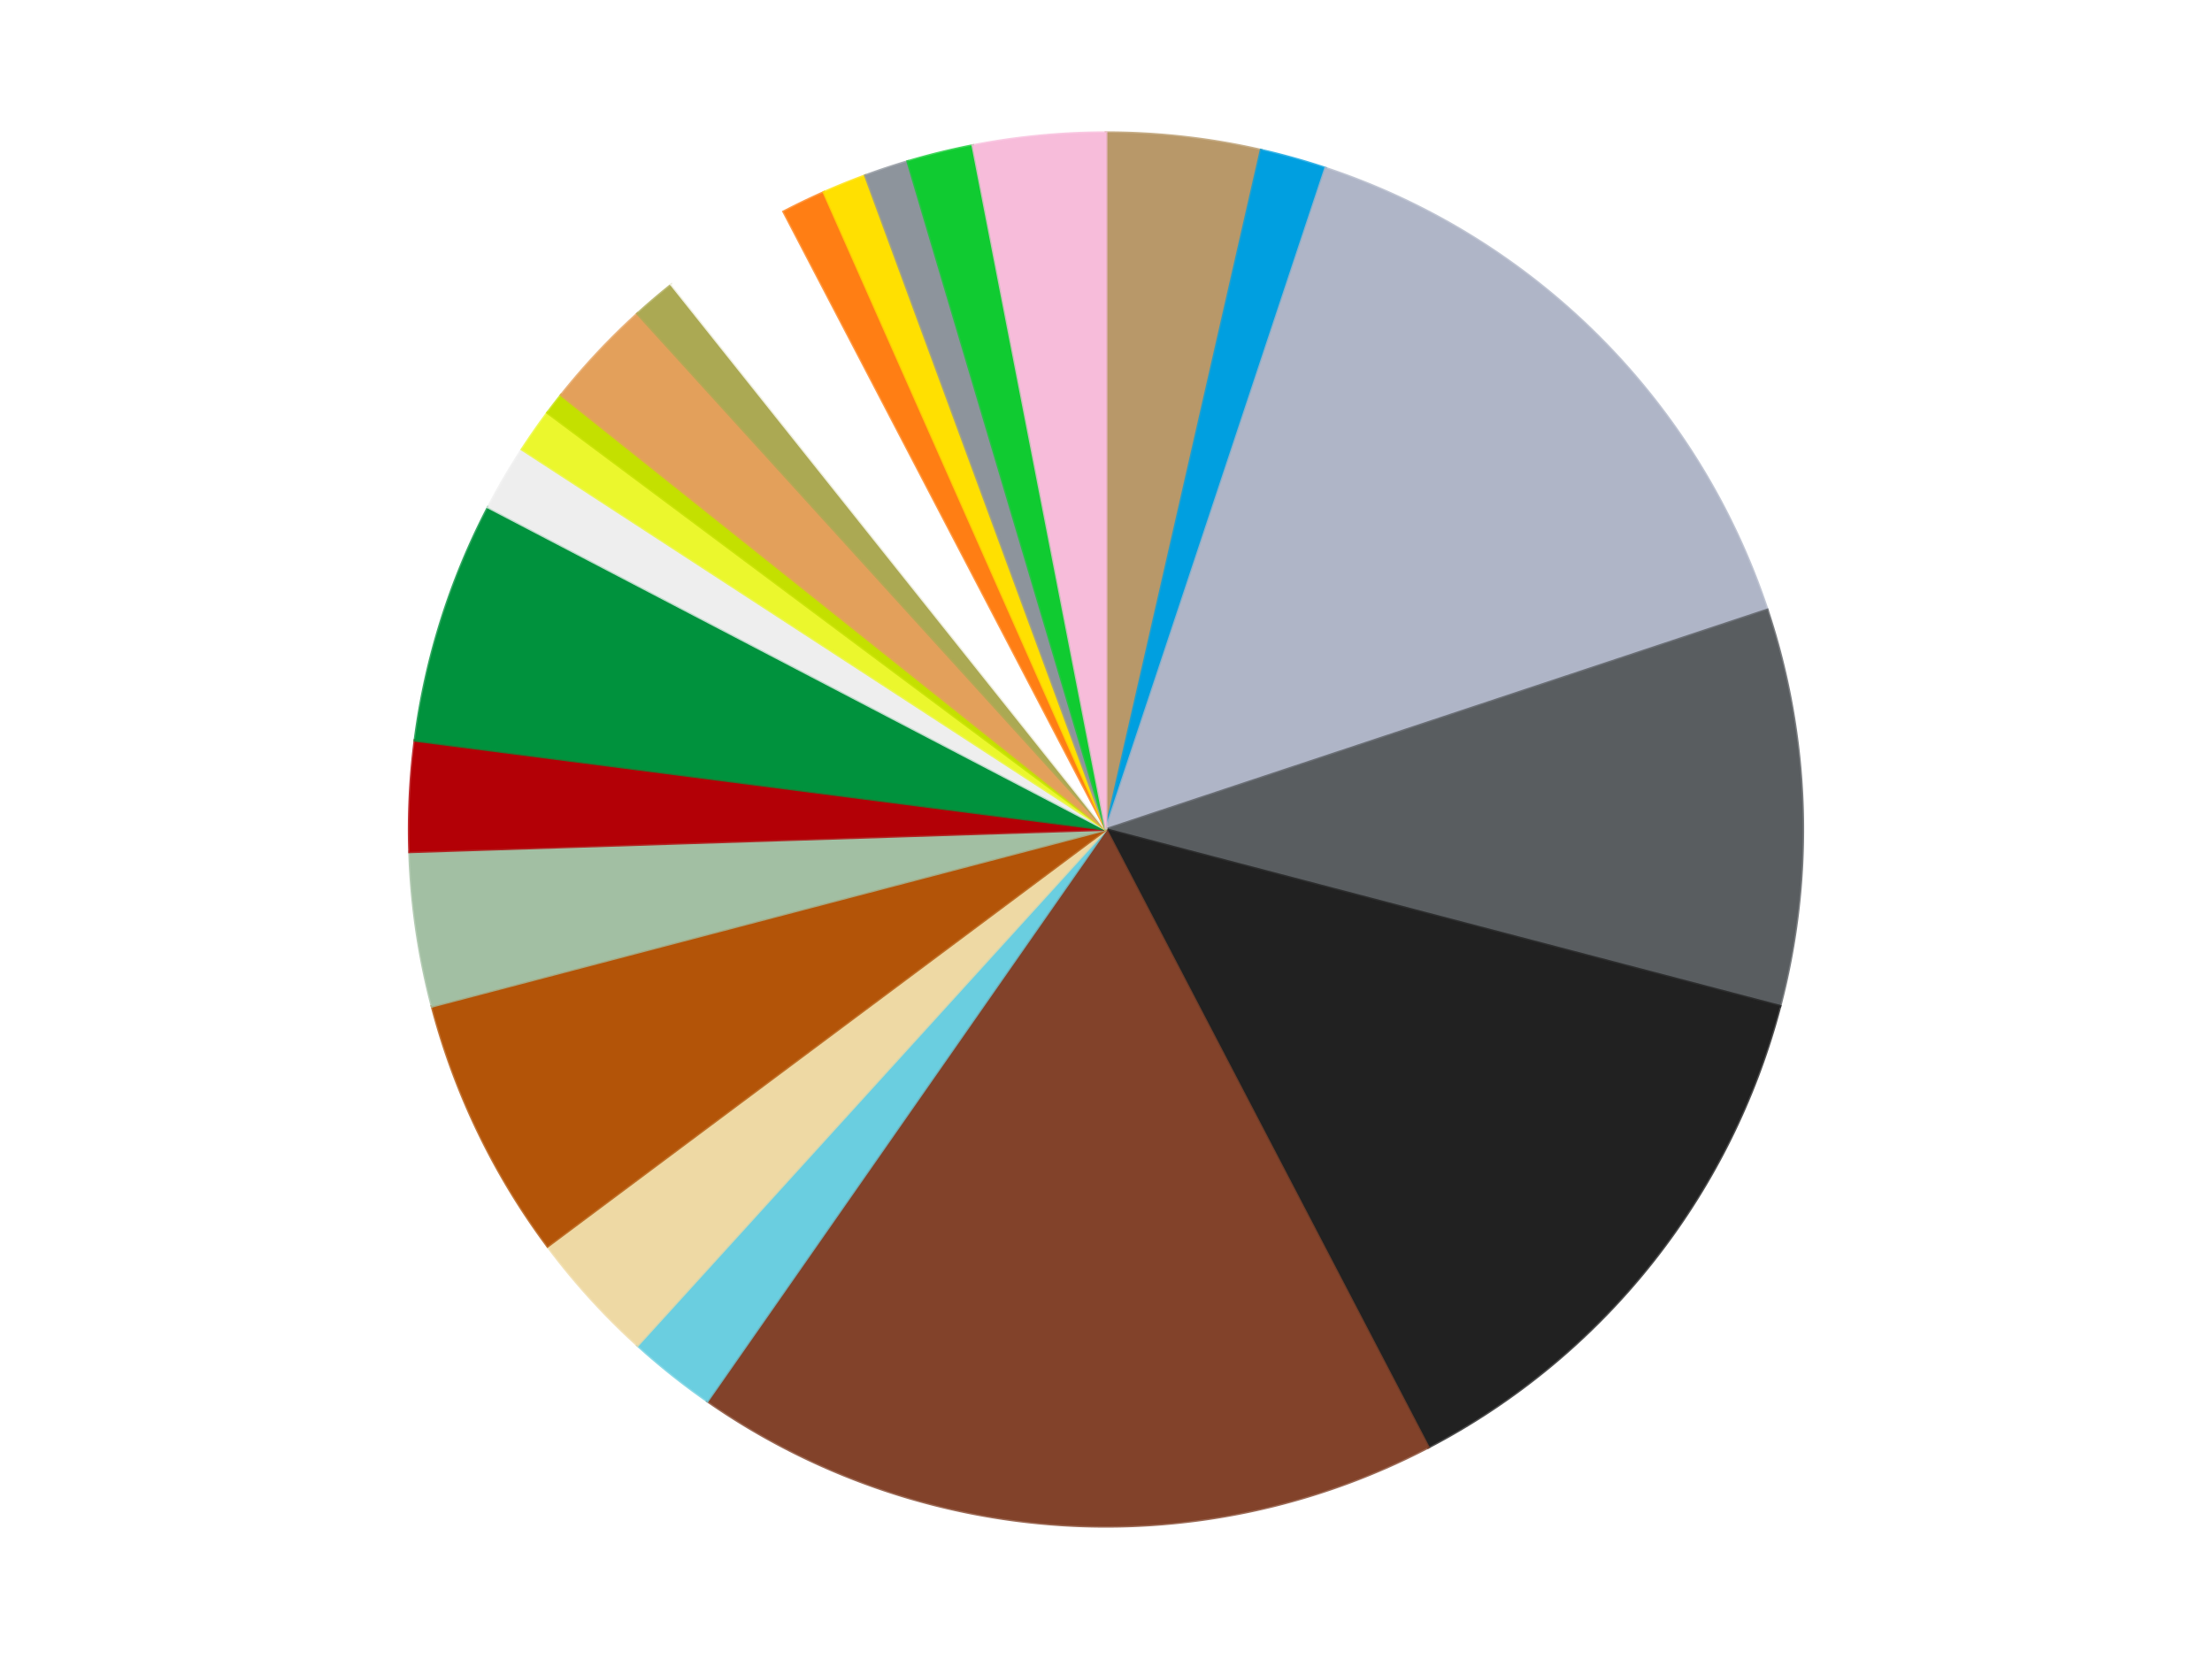 <?xml version='1.0' encoding='utf-8'?>
<svg xmlns="http://www.w3.org/2000/svg" xmlns:xlink="http://www.w3.org/1999/xlink" id="chart-1c3c2e31-a0d1-48f8-b01f-295ee29c2aeb" class="pygal-chart" viewBox="0 0 800 600"><!--Generated with pygal 3.0.5 (lxml) ©Kozea 2012-2016 on 2025-06-10--><!--http://pygal.org--><!--http://github.com/Kozea/pygal--><defs><style type="text/css">#chart-1c3c2e31-a0d1-48f8-b01f-295ee29c2aeb{-webkit-user-select:none;-webkit-font-smoothing:antialiased;font-family:Consolas,"Liberation Mono",Menlo,Courier,monospace}#chart-1c3c2e31-a0d1-48f8-b01f-295ee29c2aeb .title{font-family:Consolas,"Liberation Mono",Menlo,Courier,monospace;font-size:16px}#chart-1c3c2e31-a0d1-48f8-b01f-295ee29c2aeb .legends .legend text{font-family:Consolas,"Liberation Mono",Menlo,Courier,monospace;font-size:14px}#chart-1c3c2e31-a0d1-48f8-b01f-295ee29c2aeb .axis text{font-family:Consolas,"Liberation Mono",Menlo,Courier,monospace;font-size:10px}#chart-1c3c2e31-a0d1-48f8-b01f-295ee29c2aeb .axis text.major{font-family:Consolas,"Liberation Mono",Menlo,Courier,monospace;font-size:10px}#chart-1c3c2e31-a0d1-48f8-b01f-295ee29c2aeb .text-overlay text.value{font-family:Consolas,"Liberation Mono",Menlo,Courier,monospace;font-size:16px}#chart-1c3c2e31-a0d1-48f8-b01f-295ee29c2aeb .text-overlay text.label{font-family:Consolas,"Liberation Mono",Menlo,Courier,monospace;font-size:10px}#chart-1c3c2e31-a0d1-48f8-b01f-295ee29c2aeb .tooltip{font-family:Consolas,"Liberation Mono",Menlo,Courier,monospace;font-size:14px}#chart-1c3c2e31-a0d1-48f8-b01f-295ee29c2aeb text.no_data{font-family:Consolas,"Liberation Mono",Menlo,Courier,monospace;font-size:64px}
#chart-1c3c2e31-a0d1-48f8-b01f-295ee29c2aeb{background-color:transparent}#chart-1c3c2e31-a0d1-48f8-b01f-295ee29c2aeb path,#chart-1c3c2e31-a0d1-48f8-b01f-295ee29c2aeb line,#chart-1c3c2e31-a0d1-48f8-b01f-295ee29c2aeb rect,#chart-1c3c2e31-a0d1-48f8-b01f-295ee29c2aeb circle{-webkit-transition:150ms;-moz-transition:150ms;transition:150ms}#chart-1c3c2e31-a0d1-48f8-b01f-295ee29c2aeb .graph &gt; .background{fill:transparent}#chart-1c3c2e31-a0d1-48f8-b01f-295ee29c2aeb .plot &gt; .background{fill:transparent}#chart-1c3c2e31-a0d1-48f8-b01f-295ee29c2aeb .graph{fill:rgba(0,0,0,.87)}#chart-1c3c2e31-a0d1-48f8-b01f-295ee29c2aeb text.no_data{fill:rgba(0,0,0,1)}#chart-1c3c2e31-a0d1-48f8-b01f-295ee29c2aeb .title{fill:rgba(0,0,0,1)}#chart-1c3c2e31-a0d1-48f8-b01f-295ee29c2aeb .legends .legend text{fill:rgba(0,0,0,.87)}#chart-1c3c2e31-a0d1-48f8-b01f-295ee29c2aeb .legends .legend:hover text{fill:rgba(0,0,0,1)}#chart-1c3c2e31-a0d1-48f8-b01f-295ee29c2aeb .axis .line{stroke:rgba(0,0,0,1)}#chart-1c3c2e31-a0d1-48f8-b01f-295ee29c2aeb .axis .guide.line{stroke:rgba(0,0,0,.54)}#chart-1c3c2e31-a0d1-48f8-b01f-295ee29c2aeb .axis .major.line{stroke:rgba(0,0,0,.87)}#chart-1c3c2e31-a0d1-48f8-b01f-295ee29c2aeb .axis text.major{fill:rgba(0,0,0,1)}#chart-1c3c2e31-a0d1-48f8-b01f-295ee29c2aeb .axis.y .guides:hover .guide.line,#chart-1c3c2e31-a0d1-48f8-b01f-295ee29c2aeb .line-graph .axis.x .guides:hover .guide.line,#chart-1c3c2e31-a0d1-48f8-b01f-295ee29c2aeb .stackedline-graph .axis.x .guides:hover .guide.line,#chart-1c3c2e31-a0d1-48f8-b01f-295ee29c2aeb .xy-graph .axis.x .guides:hover .guide.line{stroke:rgba(0,0,0,1)}#chart-1c3c2e31-a0d1-48f8-b01f-295ee29c2aeb .axis .guides:hover text{fill:rgba(0,0,0,1)}#chart-1c3c2e31-a0d1-48f8-b01f-295ee29c2aeb .reactive{fill-opacity:1.0;stroke-opacity:.8;stroke-width:1}#chart-1c3c2e31-a0d1-48f8-b01f-295ee29c2aeb .ci{stroke:rgba(0,0,0,.87)}#chart-1c3c2e31-a0d1-48f8-b01f-295ee29c2aeb .reactive.active,#chart-1c3c2e31-a0d1-48f8-b01f-295ee29c2aeb .active .reactive{fill-opacity:0.6;stroke-opacity:.9;stroke-width:4}#chart-1c3c2e31-a0d1-48f8-b01f-295ee29c2aeb .ci .reactive.active{stroke-width:1.5}#chart-1c3c2e31-a0d1-48f8-b01f-295ee29c2aeb .series text{fill:rgba(0,0,0,1)}#chart-1c3c2e31-a0d1-48f8-b01f-295ee29c2aeb .tooltip rect{fill:transparent;stroke:rgba(0,0,0,1);-webkit-transition:opacity 150ms;-moz-transition:opacity 150ms;transition:opacity 150ms}#chart-1c3c2e31-a0d1-48f8-b01f-295ee29c2aeb .tooltip .label{fill:rgba(0,0,0,.87)}#chart-1c3c2e31-a0d1-48f8-b01f-295ee29c2aeb .tooltip .label{fill:rgba(0,0,0,.87)}#chart-1c3c2e31-a0d1-48f8-b01f-295ee29c2aeb .tooltip .legend{font-size:.8em;fill:rgba(0,0,0,.54)}#chart-1c3c2e31-a0d1-48f8-b01f-295ee29c2aeb .tooltip .x_label{font-size:.6em;fill:rgba(0,0,0,1)}#chart-1c3c2e31-a0d1-48f8-b01f-295ee29c2aeb .tooltip .xlink{font-size:.5em;text-decoration:underline}#chart-1c3c2e31-a0d1-48f8-b01f-295ee29c2aeb .tooltip .value{font-size:1.5em}#chart-1c3c2e31-a0d1-48f8-b01f-295ee29c2aeb .bound{font-size:.5em}#chart-1c3c2e31-a0d1-48f8-b01f-295ee29c2aeb .max-value{font-size:.75em;fill:rgba(0,0,0,.54)}#chart-1c3c2e31-a0d1-48f8-b01f-295ee29c2aeb .map-element{fill:transparent;stroke:rgba(0,0,0,.54) !important}#chart-1c3c2e31-a0d1-48f8-b01f-295ee29c2aeb .map-element .reactive{fill-opacity:inherit;stroke-opacity:inherit}#chart-1c3c2e31-a0d1-48f8-b01f-295ee29c2aeb .color-0,#chart-1c3c2e31-a0d1-48f8-b01f-295ee29c2aeb .color-0 a:visited{stroke:#f44336;fill:#f44336}#chart-1c3c2e31-a0d1-48f8-b01f-295ee29c2aeb .color-1,#chart-1c3c2e31-a0d1-48f8-b01f-295ee29c2aeb .color-1 a:visited{stroke:#3f51b5;fill:#3f51b5}#chart-1c3c2e31-a0d1-48f8-b01f-295ee29c2aeb .color-2,#chart-1c3c2e31-a0d1-48f8-b01f-295ee29c2aeb .color-2 a:visited{stroke:#009688;fill:#009688}#chart-1c3c2e31-a0d1-48f8-b01f-295ee29c2aeb .color-3,#chart-1c3c2e31-a0d1-48f8-b01f-295ee29c2aeb .color-3 a:visited{stroke:#ffc107;fill:#ffc107}#chart-1c3c2e31-a0d1-48f8-b01f-295ee29c2aeb .color-4,#chart-1c3c2e31-a0d1-48f8-b01f-295ee29c2aeb .color-4 a:visited{stroke:#ff5722;fill:#ff5722}#chart-1c3c2e31-a0d1-48f8-b01f-295ee29c2aeb .color-5,#chart-1c3c2e31-a0d1-48f8-b01f-295ee29c2aeb .color-5 a:visited{stroke:#9c27b0;fill:#9c27b0}#chart-1c3c2e31-a0d1-48f8-b01f-295ee29c2aeb .color-6,#chart-1c3c2e31-a0d1-48f8-b01f-295ee29c2aeb .color-6 a:visited{stroke:#03a9f4;fill:#03a9f4}#chart-1c3c2e31-a0d1-48f8-b01f-295ee29c2aeb .color-7,#chart-1c3c2e31-a0d1-48f8-b01f-295ee29c2aeb .color-7 a:visited{stroke:#8bc34a;fill:#8bc34a}#chart-1c3c2e31-a0d1-48f8-b01f-295ee29c2aeb .color-8,#chart-1c3c2e31-a0d1-48f8-b01f-295ee29c2aeb .color-8 a:visited{stroke:#ff9800;fill:#ff9800}#chart-1c3c2e31-a0d1-48f8-b01f-295ee29c2aeb .color-9,#chart-1c3c2e31-a0d1-48f8-b01f-295ee29c2aeb .color-9 a:visited{stroke:#e91e63;fill:#e91e63}#chart-1c3c2e31-a0d1-48f8-b01f-295ee29c2aeb .color-10,#chart-1c3c2e31-a0d1-48f8-b01f-295ee29c2aeb .color-10 a:visited{stroke:#2196f3;fill:#2196f3}#chart-1c3c2e31-a0d1-48f8-b01f-295ee29c2aeb .color-11,#chart-1c3c2e31-a0d1-48f8-b01f-295ee29c2aeb .color-11 a:visited{stroke:#4caf50;fill:#4caf50}#chart-1c3c2e31-a0d1-48f8-b01f-295ee29c2aeb .color-12,#chart-1c3c2e31-a0d1-48f8-b01f-295ee29c2aeb .color-12 a:visited{stroke:#ffeb3b;fill:#ffeb3b}#chart-1c3c2e31-a0d1-48f8-b01f-295ee29c2aeb .color-13,#chart-1c3c2e31-a0d1-48f8-b01f-295ee29c2aeb .color-13 a:visited{stroke:#673ab7;fill:#673ab7}#chart-1c3c2e31-a0d1-48f8-b01f-295ee29c2aeb .color-14,#chart-1c3c2e31-a0d1-48f8-b01f-295ee29c2aeb .color-14 a:visited{stroke:#00bcd4;fill:#00bcd4}#chart-1c3c2e31-a0d1-48f8-b01f-295ee29c2aeb .color-15,#chart-1c3c2e31-a0d1-48f8-b01f-295ee29c2aeb .color-15 a:visited{stroke:#cddc39;fill:#cddc39}#chart-1c3c2e31-a0d1-48f8-b01f-295ee29c2aeb .color-16,#chart-1c3c2e31-a0d1-48f8-b01f-295ee29c2aeb .color-16 a:visited{stroke:#9e9e9e;fill:#9e9e9e}#chart-1c3c2e31-a0d1-48f8-b01f-295ee29c2aeb .color-17,#chart-1c3c2e31-a0d1-48f8-b01f-295ee29c2aeb .color-17 a:visited{stroke:#607d8b;fill:#607d8b}#chart-1c3c2e31-a0d1-48f8-b01f-295ee29c2aeb .color-18,#chart-1c3c2e31-a0d1-48f8-b01f-295ee29c2aeb .color-18 a:visited{stroke:#7b0f07;fill:#7b0f07}#chart-1c3c2e31-a0d1-48f8-b01f-295ee29c2aeb .color-19,#chart-1c3c2e31-a0d1-48f8-b01f-295ee29c2aeb .color-19 a:visited{stroke:#141938;fill:#141938}#chart-1c3c2e31-a0d1-48f8-b01f-295ee29c2aeb .color-20,#chart-1c3c2e31-a0d1-48f8-b01f-295ee29c2aeb .color-20 a:visited{stroke:#000000;fill:#000000}#chart-1c3c2e31-a0d1-48f8-b01f-295ee29c2aeb .color-21,#chart-1c3c2e31-a0d1-48f8-b01f-295ee29c2aeb .color-21 a:visited{stroke:#5e4600;fill:#5e4600}#chart-1c3c2e31-a0d1-48f8-b01f-295ee29c2aeb .color-22,#chart-1c3c2e31-a0d1-48f8-b01f-295ee29c2aeb .color-22 a:visited{stroke:#791d00;fill:#791d00}#chart-1c3c2e31-a0d1-48f8-b01f-295ee29c2aeb .text-overlay .color-0 text{fill:black}#chart-1c3c2e31-a0d1-48f8-b01f-295ee29c2aeb .text-overlay .color-1 text{fill:black}#chart-1c3c2e31-a0d1-48f8-b01f-295ee29c2aeb .text-overlay .color-2 text{fill:black}#chart-1c3c2e31-a0d1-48f8-b01f-295ee29c2aeb .text-overlay .color-3 text{fill:black}#chart-1c3c2e31-a0d1-48f8-b01f-295ee29c2aeb .text-overlay .color-4 text{fill:black}#chart-1c3c2e31-a0d1-48f8-b01f-295ee29c2aeb .text-overlay .color-5 text{fill:black}#chart-1c3c2e31-a0d1-48f8-b01f-295ee29c2aeb .text-overlay .color-6 text{fill:black}#chart-1c3c2e31-a0d1-48f8-b01f-295ee29c2aeb .text-overlay .color-7 text{fill:black}#chart-1c3c2e31-a0d1-48f8-b01f-295ee29c2aeb .text-overlay .color-8 text{fill:black}#chart-1c3c2e31-a0d1-48f8-b01f-295ee29c2aeb .text-overlay .color-9 text{fill:black}#chart-1c3c2e31-a0d1-48f8-b01f-295ee29c2aeb .text-overlay .color-10 text{fill:black}#chart-1c3c2e31-a0d1-48f8-b01f-295ee29c2aeb .text-overlay .color-11 text{fill:black}#chart-1c3c2e31-a0d1-48f8-b01f-295ee29c2aeb .text-overlay .color-12 text{fill:black}#chart-1c3c2e31-a0d1-48f8-b01f-295ee29c2aeb .text-overlay .color-13 text{fill:black}#chart-1c3c2e31-a0d1-48f8-b01f-295ee29c2aeb .text-overlay .color-14 text{fill:black}#chart-1c3c2e31-a0d1-48f8-b01f-295ee29c2aeb .text-overlay .color-15 text{fill:black}#chart-1c3c2e31-a0d1-48f8-b01f-295ee29c2aeb .text-overlay .color-16 text{fill:black}#chart-1c3c2e31-a0d1-48f8-b01f-295ee29c2aeb .text-overlay .color-17 text{fill:black}#chart-1c3c2e31-a0d1-48f8-b01f-295ee29c2aeb .text-overlay .color-18 text{fill:black}#chart-1c3c2e31-a0d1-48f8-b01f-295ee29c2aeb .text-overlay .color-19 text{fill:white}#chart-1c3c2e31-a0d1-48f8-b01f-295ee29c2aeb .text-overlay .color-20 text{fill:white}#chart-1c3c2e31-a0d1-48f8-b01f-295ee29c2aeb .text-overlay .color-21 text{fill:black}#chart-1c3c2e31-a0d1-48f8-b01f-295ee29c2aeb .text-overlay .color-22 text{fill:black}
#chart-1c3c2e31-a0d1-48f8-b01f-295ee29c2aeb text.no_data{text-anchor:middle}#chart-1c3c2e31-a0d1-48f8-b01f-295ee29c2aeb .guide.line{fill:none}#chart-1c3c2e31-a0d1-48f8-b01f-295ee29c2aeb .centered{text-anchor:middle}#chart-1c3c2e31-a0d1-48f8-b01f-295ee29c2aeb .title{text-anchor:middle}#chart-1c3c2e31-a0d1-48f8-b01f-295ee29c2aeb .legends .legend text{fill-opacity:1}#chart-1c3c2e31-a0d1-48f8-b01f-295ee29c2aeb .axis.x text{text-anchor:middle}#chart-1c3c2e31-a0d1-48f8-b01f-295ee29c2aeb .axis.x:not(.web) text[transform]{text-anchor:start}#chart-1c3c2e31-a0d1-48f8-b01f-295ee29c2aeb .axis.x:not(.web) text[transform].backwards{text-anchor:end}#chart-1c3c2e31-a0d1-48f8-b01f-295ee29c2aeb .axis.y text{text-anchor:end}#chart-1c3c2e31-a0d1-48f8-b01f-295ee29c2aeb .axis.y text[transform].backwards{text-anchor:start}#chart-1c3c2e31-a0d1-48f8-b01f-295ee29c2aeb .axis.y2 text{text-anchor:start}#chart-1c3c2e31-a0d1-48f8-b01f-295ee29c2aeb .axis.y2 text[transform].backwards{text-anchor:end}#chart-1c3c2e31-a0d1-48f8-b01f-295ee29c2aeb .axis .guide.line{stroke-dasharray:4,4;stroke:black}#chart-1c3c2e31-a0d1-48f8-b01f-295ee29c2aeb .axis .major.guide.line{stroke-dasharray:6,6;stroke:black}#chart-1c3c2e31-a0d1-48f8-b01f-295ee29c2aeb .horizontal .axis.y .guide.line,#chart-1c3c2e31-a0d1-48f8-b01f-295ee29c2aeb .horizontal .axis.y2 .guide.line,#chart-1c3c2e31-a0d1-48f8-b01f-295ee29c2aeb .vertical .axis.x .guide.line{opacity:0}#chart-1c3c2e31-a0d1-48f8-b01f-295ee29c2aeb .horizontal .axis.always_show .guide.line,#chart-1c3c2e31-a0d1-48f8-b01f-295ee29c2aeb .vertical .axis.always_show .guide.line{opacity:1 !important}#chart-1c3c2e31-a0d1-48f8-b01f-295ee29c2aeb .axis.y .guides:hover .guide.line,#chart-1c3c2e31-a0d1-48f8-b01f-295ee29c2aeb .axis.y2 .guides:hover .guide.line,#chart-1c3c2e31-a0d1-48f8-b01f-295ee29c2aeb .axis.x .guides:hover .guide.line{opacity:1}#chart-1c3c2e31-a0d1-48f8-b01f-295ee29c2aeb .axis .guides:hover text{opacity:1}#chart-1c3c2e31-a0d1-48f8-b01f-295ee29c2aeb .nofill{fill:none}#chart-1c3c2e31-a0d1-48f8-b01f-295ee29c2aeb .subtle-fill{fill-opacity:.2}#chart-1c3c2e31-a0d1-48f8-b01f-295ee29c2aeb .dot{stroke-width:1px;fill-opacity:1;stroke-opacity:1}#chart-1c3c2e31-a0d1-48f8-b01f-295ee29c2aeb .dot.active{stroke-width:5px}#chart-1c3c2e31-a0d1-48f8-b01f-295ee29c2aeb .dot.negative{fill:transparent}#chart-1c3c2e31-a0d1-48f8-b01f-295ee29c2aeb text,#chart-1c3c2e31-a0d1-48f8-b01f-295ee29c2aeb tspan{stroke:none !important}#chart-1c3c2e31-a0d1-48f8-b01f-295ee29c2aeb .series text.active{opacity:1}#chart-1c3c2e31-a0d1-48f8-b01f-295ee29c2aeb .tooltip rect{fill-opacity:.95;stroke-width:.5}#chart-1c3c2e31-a0d1-48f8-b01f-295ee29c2aeb .tooltip text{fill-opacity:1}#chart-1c3c2e31-a0d1-48f8-b01f-295ee29c2aeb .showable{visibility:hidden}#chart-1c3c2e31-a0d1-48f8-b01f-295ee29c2aeb .showable.shown{visibility:visible}#chart-1c3c2e31-a0d1-48f8-b01f-295ee29c2aeb .gauge-background{fill:rgba(229,229,229,1);stroke:none}#chart-1c3c2e31-a0d1-48f8-b01f-295ee29c2aeb .bg-lines{stroke:transparent;stroke-width:2px}</style><script type="text/javascript">window.pygal = window.pygal || {};window.pygal.config = window.pygal.config || {};window.pygal.config['1c3c2e31-a0d1-48f8-b01f-295ee29c2aeb'] = {"allow_interruptions": false, "box_mode": "extremes", "classes": ["pygal-chart"], "css": ["file://style.css", "file://graph.css"], "defs": [], "disable_xml_declaration": false, "dots_size": 2.5, "dynamic_print_values": false, "explicit_size": false, "fill": false, "force_uri_protocol": "https", "formatter": null, "half_pie": false, "height": 600, "include_x_axis": false, "inner_radius": 0, "interpolate": null, "interpolation_parameters": {}, "interpolation_precision": 250, "inverse_y_axis": false, "js": ["//kozea.github.io/pygal.js/2.0.x/pygal-tooltips.min.js"], "legend_at_bottom": false, "legend_at_bottom_columns": null, "legend_box_size": 12, "logarithmic": false, "margin": 20, "margin_bottom": null, "margin_left": null, "margin_right": null, "margin_top": null, "max_scale": 16, "min_scale": 4, "missing_value_fill_truncation": "x", "no_data_text": "No data", "no_prefix": false, "order_min": null, "pretty_print": false, "print_labels": false, "print_values": false, "print_values_position": "center", "print_zeroes": true, "range": null, "rounded_bars": null, "secondary_range": null, "show_dots": true, "show_legend": false, "show_minor_x_labels": true, "show_minor_y_labels": true, "show_only_major_dots": false, "show_x_guides": false, "show_x_labels": true, "show_y_guides": true, "show_y_labels": true, "spacing": 10, "stack_from_top": false, "strict": false, "stroke": true, "stroke_style": null, "style": {"background": "transparent", "ci_colors": [], "colors": ["#F44336", "#3F51B5", "#009688", "#FFC107", "#FF5722", "#9C27B0", "#03A9F4", "#8BC34A", "#FF9800", "#E91E63", "#2196F3", "#4CAF50", "#FFEB3B", "#673AB7", "#00BCD4", "#CDDC39", "#9E9E9E", "#607D8B"], "dot_opacity": "1", "font_family": "Consolas, \"Liberation Mono\", Menlo, Courier, monospace", "foreground": "rgba(0, 0, 0, .87)", "foreground_strong": "rgba(0, 0, 0, 1)", "foreground_subtle": "rgba(0, 0, 0, .54)", "guide_stroke_color": "black", "guide_stroke_dasharray": "4,4", "label_font_family": "Consolas, \"Liberation Mono\", Menlo, Courier, monospace", "label_font_size": 10, "legend_font_family": "Consolas, \"Liberation Mono\", Menlo, Courier, monospace", "legend_font_size": 14, "major_guide_stroke_color": "black", "major_guide_stroke_dasharray": "6,6", "major_label_font_family": "Consolas, \"Liberation Mono\", Menlo, Courier, monospace", "major_label_font_size": 10, "no_data_font_family": "Consolas, \"Liberation Mono\", Menlo, Courier, monospace", "no_data_font_size": 64, "opacity": "1.0", "opacity_hover": "0.6", "plot_background": "transparent", "stroke_opacity": ".8", "stroke_opacity_hover": ".9", "stroke_width": "1", "stroke_width_hover": "4", "title_font_family": "Consolas, \"Liberation Mono\", Menlo, Courier, monospace", "title_font_size": 16, "tooltip_font_family": "Consolas, \"Liberation Mono\", Menlo, Courier, monospace", "tooltip_font_size": 14, "transition": "150ms", "value_background": "rgba(229, 229, 229, 1)", "value_colors": [], "value_font_family": "Consolas, \"Liberation Mono\", Menlo, Courier, monospace", "value_font_size": 16, "value_label_font_family": "Consolas, \"Liberation Mono\", Menlo, Courier, monospace", "value_label_font_size": 10}, "title": null, "tooltip_border_radius": 0, "tooltip_fancy_mode": true, "truncate_label": null, "truncate_legend": null, "width": 800, "x_label_rotation": 0, "x_labels": null, "x_labels_major": null, "x_labels_major_count": null, "x_labels_major_every": null, "x_title": null, "xrange": null, "y_label_rotation": 0, "y_labels": null, "y_labels_major": null, "y_labels_major_count": null, "y_labels_major_every": null, "y_title": null, "zero": 0, "legends": ["Dark Tan", "Dark Azure", "Light Bluish Gray", "Dark Bluish Gray", "Black", "Reddish Brown", "Medium Azure", "Tan", "Dark Orange", "Sand Green", "Red", "Green", "Trans-Clear", "Trans-Yellow", "Lime", "Medium Nougat", "Olive Green", "White", "Orange", "Yellow", "Flat Silver", "Bright Green", "Bright Pink"]}</script><script type="text/javascript" xlink:href="https://kozea.github.io/pygal.js/2.0.x/pygal-tooltips.min.js"/></defs><title>Pygal</title><g class="graph pie-graph vertical"><rect x="0" y="0" width="800" height="600" class="background"/><g transform="translate(20, 20)" class="plot"><rect x="0" y="0" width="760" height="560" class="background"/><g class="series serie-0 color-0"><g class="slices"><g class="slice" style="fill: #B89869; stroke: #B89869"><path d="M380 28 A252 252 0 0 1 436.075 34.318 L380 280 A0 0 0 0 0 380 280 z" class="slice reactive tooltip-trigger"/><desc class="value">7</desc><desc class="x centered">394.1075239890168</desc><desc class="y centered">154.79226155345143</desc></g></g></g><g class="series serie-1 color-1"><g class="slices"><g class="slice" style="fill: #009FE0; stroke: #009FE0"><path d="M436.075 34.318 A252 252 0 0 1 459.407 40.838 L380 280 A0 0 0 0 0 380 280 z" class="slice reactive tooltip-trigger"/><desc class="value">3</desc><desc class="x centered">413.9098326044757</desc><desc class="y centered">158.64876081087414</desc></g></g></g><g class="series serie-2 color-2"><g class="slices"><g class="slice" style="fill: #AFB5C7; stroke: #AFB5C7"><path d="M459.407 40.838 A252 252 0 0 1 619.162 200.593 L380 280 A0 0 0 0 0 380 280 z" class="slice reactive tooltip-trigger"/><desc class="value">29</desc><desc class="x centered">469.09545442950497</desc><desc class="y centered">190.904545570495</desc></g></g></g><g class="series serie-3 color-3"><g class="slices"><g class="slice" style="fill: #595D60; stroke: #595D60"><path d="M619.162 200.593 A252 252 0 0 1 623.758 343.921 L380 280 A0 0 0 0 0 380 280 z" class="slice reactive tooltip-trigger"/><desc class="value">18</desc><desc class="x centered">505.9352632412867</desc><desc class="y centered">275.9615012259714</desc></g></g></g><g class="series serie-4 color-4"><g class="slices"><g class="slice" style="fill: #212121; stroke: #212121"><path d="M623.758 343.921 A252 252 0 0 1 496.56 503.423 L380 280 A0 0 0 0 0 380 280 z" class="slice reactive tooltip-trigger"/><desc class="value">26</desc><desc class="x centered">478.5107667909718</desc><desc class="y centered">358.5597150342004</desc></g></g></g><g class="series serie-5 color-5"><g class="slices"><g class="slice" style="fill: #82422A; stroke: #82422A"><path d="M496.56 503.423 A252 252 0 0 1 235.827 486.683 L380 280 A0 0 0 0 0 380 280 z" class="slice reactive tooltip-trigger"/><desc class="value">34</desc><desc class="x centered">371.92715228243014</desc><desc class="y centered">405.7411194865424</desc></g></g></g><g class="series serie-6 color-6"><g class="slices"><g class="slice" style="fill: #6ACEE0; stroke: #6ACEE0"><path d="M235.827 486.683 A252 252 0 0 1 210.58 466.55 L380 280 A0 0 0 0 0 380 280 z" class="slice reactive tooltip-trigger"/><desc class="value">4</desc><desc class="x centered">301.44028496579955</desc><desc class="y centered">378.51076679097173</desc></g></g></g><g class="series serie-7 color-7"><g class="slices"><g class="slice" style="fill: #EED9A4; stroke: #EED9A4"><path d="M210.58 466.55 A252 252 0 0 1 178.044 430.724 L380 280 A0 0 0 0 0 380 280 z" class="slice reactive tooltip-trigger"/><desc class="value">6</desc><desc class="x centered">286.72497236851024</desc><desc class="y centered">364.7099121729259</desc></g></g></g><g class="series serie-8 color-8"><g class="slices"><g class="slice" style="fill: #B35408; stroke: #B35408"><path d="M178.044 430.724 A252 252 0 0 1 136.242 343.921 L380 280 A0 0 0 0 0 380 280 z" class="slice reactive tooltip-trigger"/><desc class="value">12</desc><desc class="x centered">266.4779226442952</desc><desc class="y centered">334.66935112881237</desc></g></g></g><g class="series serie-9 color-9"><g class="slices"><g class="slice" style="fill: #A2BFA3; stroke: #A2BFA3"><path d="M136.242 343.921 A252 252 0 0 1 128.129 288.077 L380 280 A0 0 0 0 0 380 280 z" class="slice reactive tooltip-trigger"/><desc class="value">7</desc><desc class="x centered">255.30875966049175</desc><desc class="y centered">298.1133813131339</desc></g></g></g><g class="series serie-10 color-10"><g class="slices"><g class="slice" style="fill: #B30006; stroke: #B30006"><path d="M128.129 288.077 A252 252 0 0 1 130.069 247.775 L380 280 A0 0 0 0 0 380 280 z" class="slice reactive tooltip-trigger"/><desc class="value">5</desc><desc class="x centered">254.1456421152182</desc><desc class="y centered">273.9435487776038</desc></g></g></g><g class="series serie-11 color-11"><g class="slices"><g class="slice" style="fill: #00923D; stroke: #00923D"><path d="M130.069 247.775 A252 252 0 0 1 156.577 163.44 L380 280 A0 0 0 0 0 380 280 z" class="slice reactive tooltip-trigger"/><desc class="value">11</desc><desc class="x centered">259.79797274176013</desc><desc class="y centered">242.21809106186714</desc></g></g></g><g class="series serie-12 color-12"><g class="slices"><g class="slice" style="fill: #EEEEEE; stroke: #EEEEEE"><path d="M156.577 163.44 A252 252 0 0 1 168.802 142.525 L380 280 A0 0 0 0 0 380 280 z" class="slice reactive tooltip-trigger"/><desc class="value">3</desc><desc class="x centered">271.21895418866734</desc><desc class="y centered">216.41789503175636</desc></g></g></g><g class="series serie-13 color-13"><g class="slices"><g class="slice" style="fill: #EBF72D; stroke: #EBF72D"><path d="M168.802 142.525 A252 252 0 0 1 178.044 129.276 L380 280 A0 0 0 0 0 380 280 z" class="slice reactive tooltip-trigger"/><desc class="value">2</desc><desc class="x centered">276.65829592078353</desc><desc class="y centered">207.9133008246066</desc></g></g></g><g class="series serie-14 color-14"><g class="slices"><g class="slice" style="fill: #C4E000; stroke: #C4E000"><path d="M178.044 129.276 A252 252 0 0 1 182.978 122.881 L380 280 A0 0 0 0 0 380 280 z" class="slice reactive tooltip-trigger"/><desc class="value">1</desc><desc class="x centered">280.24274418833653</desc><desc class="y centered">203.02929185120917</desc></g></g></g><g class="series serie-15 color-15"><g class="slices"><g class="slice" style="fill: #E3A05B; stroke: #E3A05B"><path d="M182.978 122.881 A252 252 0 0 1 210.58 93.45 L380 280 A0 0 0 0 0 380 280 z" class="slice reactive tooltip-trigger"/><desc class="value">5</desc><desc class="x centered">288.0946715026441</desc><desc class="y centered">193.8059712405024</desc></g></g></g><g class="series serie-16 color-16"><g class="slices"><g class="slice" style="fill: #ABA953; stroke: #ABA953"><path d="M210.58 93.45 A252 252 0 0 1 222.881 82.978 L380 280 A0 0 0 0 0 380 280 z" class="slice reactive tooltip-trigger"/><desc class="value">2</desc><desc class="x centered">298.32322219121863</desc><desc class="y centered">184.05780924548907</desc></g></g></g><g class="series serie-17 color-17"><g class="slices"><g class="slice" style="fill: #FFFFFF; stroke: #FFFFFF"><path d="M222.881 82.978 A252 252 0 0 1 263.44 56.577 L380 280 A0 0 0 0 0 380 280 z" class="slice reactive tooltip-trigger"/><desc class="value">6</desc><desc class="x centered">311.26260244747084</desc><desc class="y centered">174.40089878362812</desc></g></g></g><g class="series serie-18 color-18"><g class="slices"><g class="slice" style="fill: #FF7E14; stroke: #FF7E14"><path d="M263.44 56.577 A252 252 0 0 1 277.995 49.568 L380 280 A0 0 0 0 0 380 280 z" class="slice reactive tooltip-trigger"/><desc class="value">2</desc><desc class="x centered">325.33064887118763</desc><desc class="y centered">166.4779226442952</desc></g></g></g><g class="series serie-19 color-19"><g class="slices"><g class="slice" style="fill: #FFE001; stroke: #FFE001"><path d="M277.995 49.568 A252 252 0 0 1 292.968 43.506 L380 280 A0 0 0 0 0 380 280 z" class="slice reactive tooltip-trigger"/><desc class="value">2</desc><desc class="x centered">332.7163573851988</desc><desc class="y centered">163.20848857440126</desc></g></g></g><g class="series serie-20 color-20"><g class="slices"><g class="slice" style="fill: #8D949C; stroke: #8D949C"><path d="M292.968 43.506 A252 252 0 0 1 308.299 38.416 L380 280 A0 0 0 0 0 380 280 z" class="slice reactive tooltip-trigger"/><desc class="value">2</desc><desc class="x centered">340.2963645290237</desc><desc class="y centered">160.4189758766558</desc></g></g></g><g class="series serie-21 color-21"><g class="slices"><g class="slice" style="fill: #10CB31; stroke: #10CB31"><path d="M308.299 38.416 A252 252 0 0 1 331.828 32.647 L380 280 A0 0 0 0 0 380 280 z" class="slice reactive tooltip-trigger"/><desc class="value">3</desc><desc class="x centered">349.9970883744406</desc><desc class="y centered">157.62424548143179</desc></g></g></g><g class="series serie-22 color-22"><g class="slices"><g class="slice" style="fill: #F7BCDA; stroke: #F7BCDA"><path d="M331.828 32.647 A252 252 0 0 1 380 28 L380 280 A0 0 0 0 0 380 280 z" class="slice reactive tooltip-trigger"/><desc class="value">6</desc><desc class="x centered">367.9010987356319</desc><desc class="y centered">154.58223176840104</desc></g></g></g></g><g class="titles"/><g transform="translate(20, 20)" class="plot overlay"><g class="series serie-0 color-0"/><g class="series serie-1 color-1"/><g class="series serie-2 color-2"/><g class="series serie-3 color-3"/><g class="series serie-4 color-4"/><g class="series serie-5 color-5"/><g class="series serie-6 color-6"/><g class="series serie-7 color-7"/><g class="series serie-8 color-8"/><g class="series serie-9 color-9"/><g class="series serie-10 color-10"/><g class="series serie-11 color-11"/><g class="series serie-12 color-12"/><g class="series serie-13 color-13"/><g class="series serie-14 color-14"/><g class="series serie-15 color-15"/><g class="series serie-16 color-16"/><g class="series serie-17 color-17"/><g class="series serie-18 color-18"/><g class="series serie-19 color-19"/><g class="series serie-20 color-20"/><g class="series serie-21 color-21"/><g class="series serie-22 color-22"/></g><g transform="translate(20, 20)" class="plot text-overlay"><g class="series serie-0 color-0"/><g class="series serie-1 color-1"/><g class="series serie-2 color-2"/><g class="series serie-3 color-3"/><g class="series serie-4 color-4"/><g class="series serie-5 color-5"/><g class="series serie-6 color-6"/><g class="series serie-7 color-7"/><g class="series serie-8 color-8"/><g class="series serie-9 color-9"/><g class="series serie-10 color-10"/><g class="series serie-11 color-11"/><g class="series serie-12 color-12"/><g class="series serie-13 color-13"/><g class="series serie-14 color-14"/><g class="series serie-15 color-15"/><g class="series serie-16 color-16"/><g class="series serie-17 color-17"/><g class="series serie-18 color-18"/><g class="series serie-19 color-19"/><g class="series serie-20 color-20"/><g class="series serie-21 color-21"/><g class="series serie-22 color-22"/></g><g transform="translate(20, 20)" class="plot tooltip-overlay"><g transform="translate(0 0)" style="opacity: 0" class="tooltip"><rect rx="0" ry="0" width="0" height="0" class="tooltip-box"/><g class="text"/></g></g></g></svg>